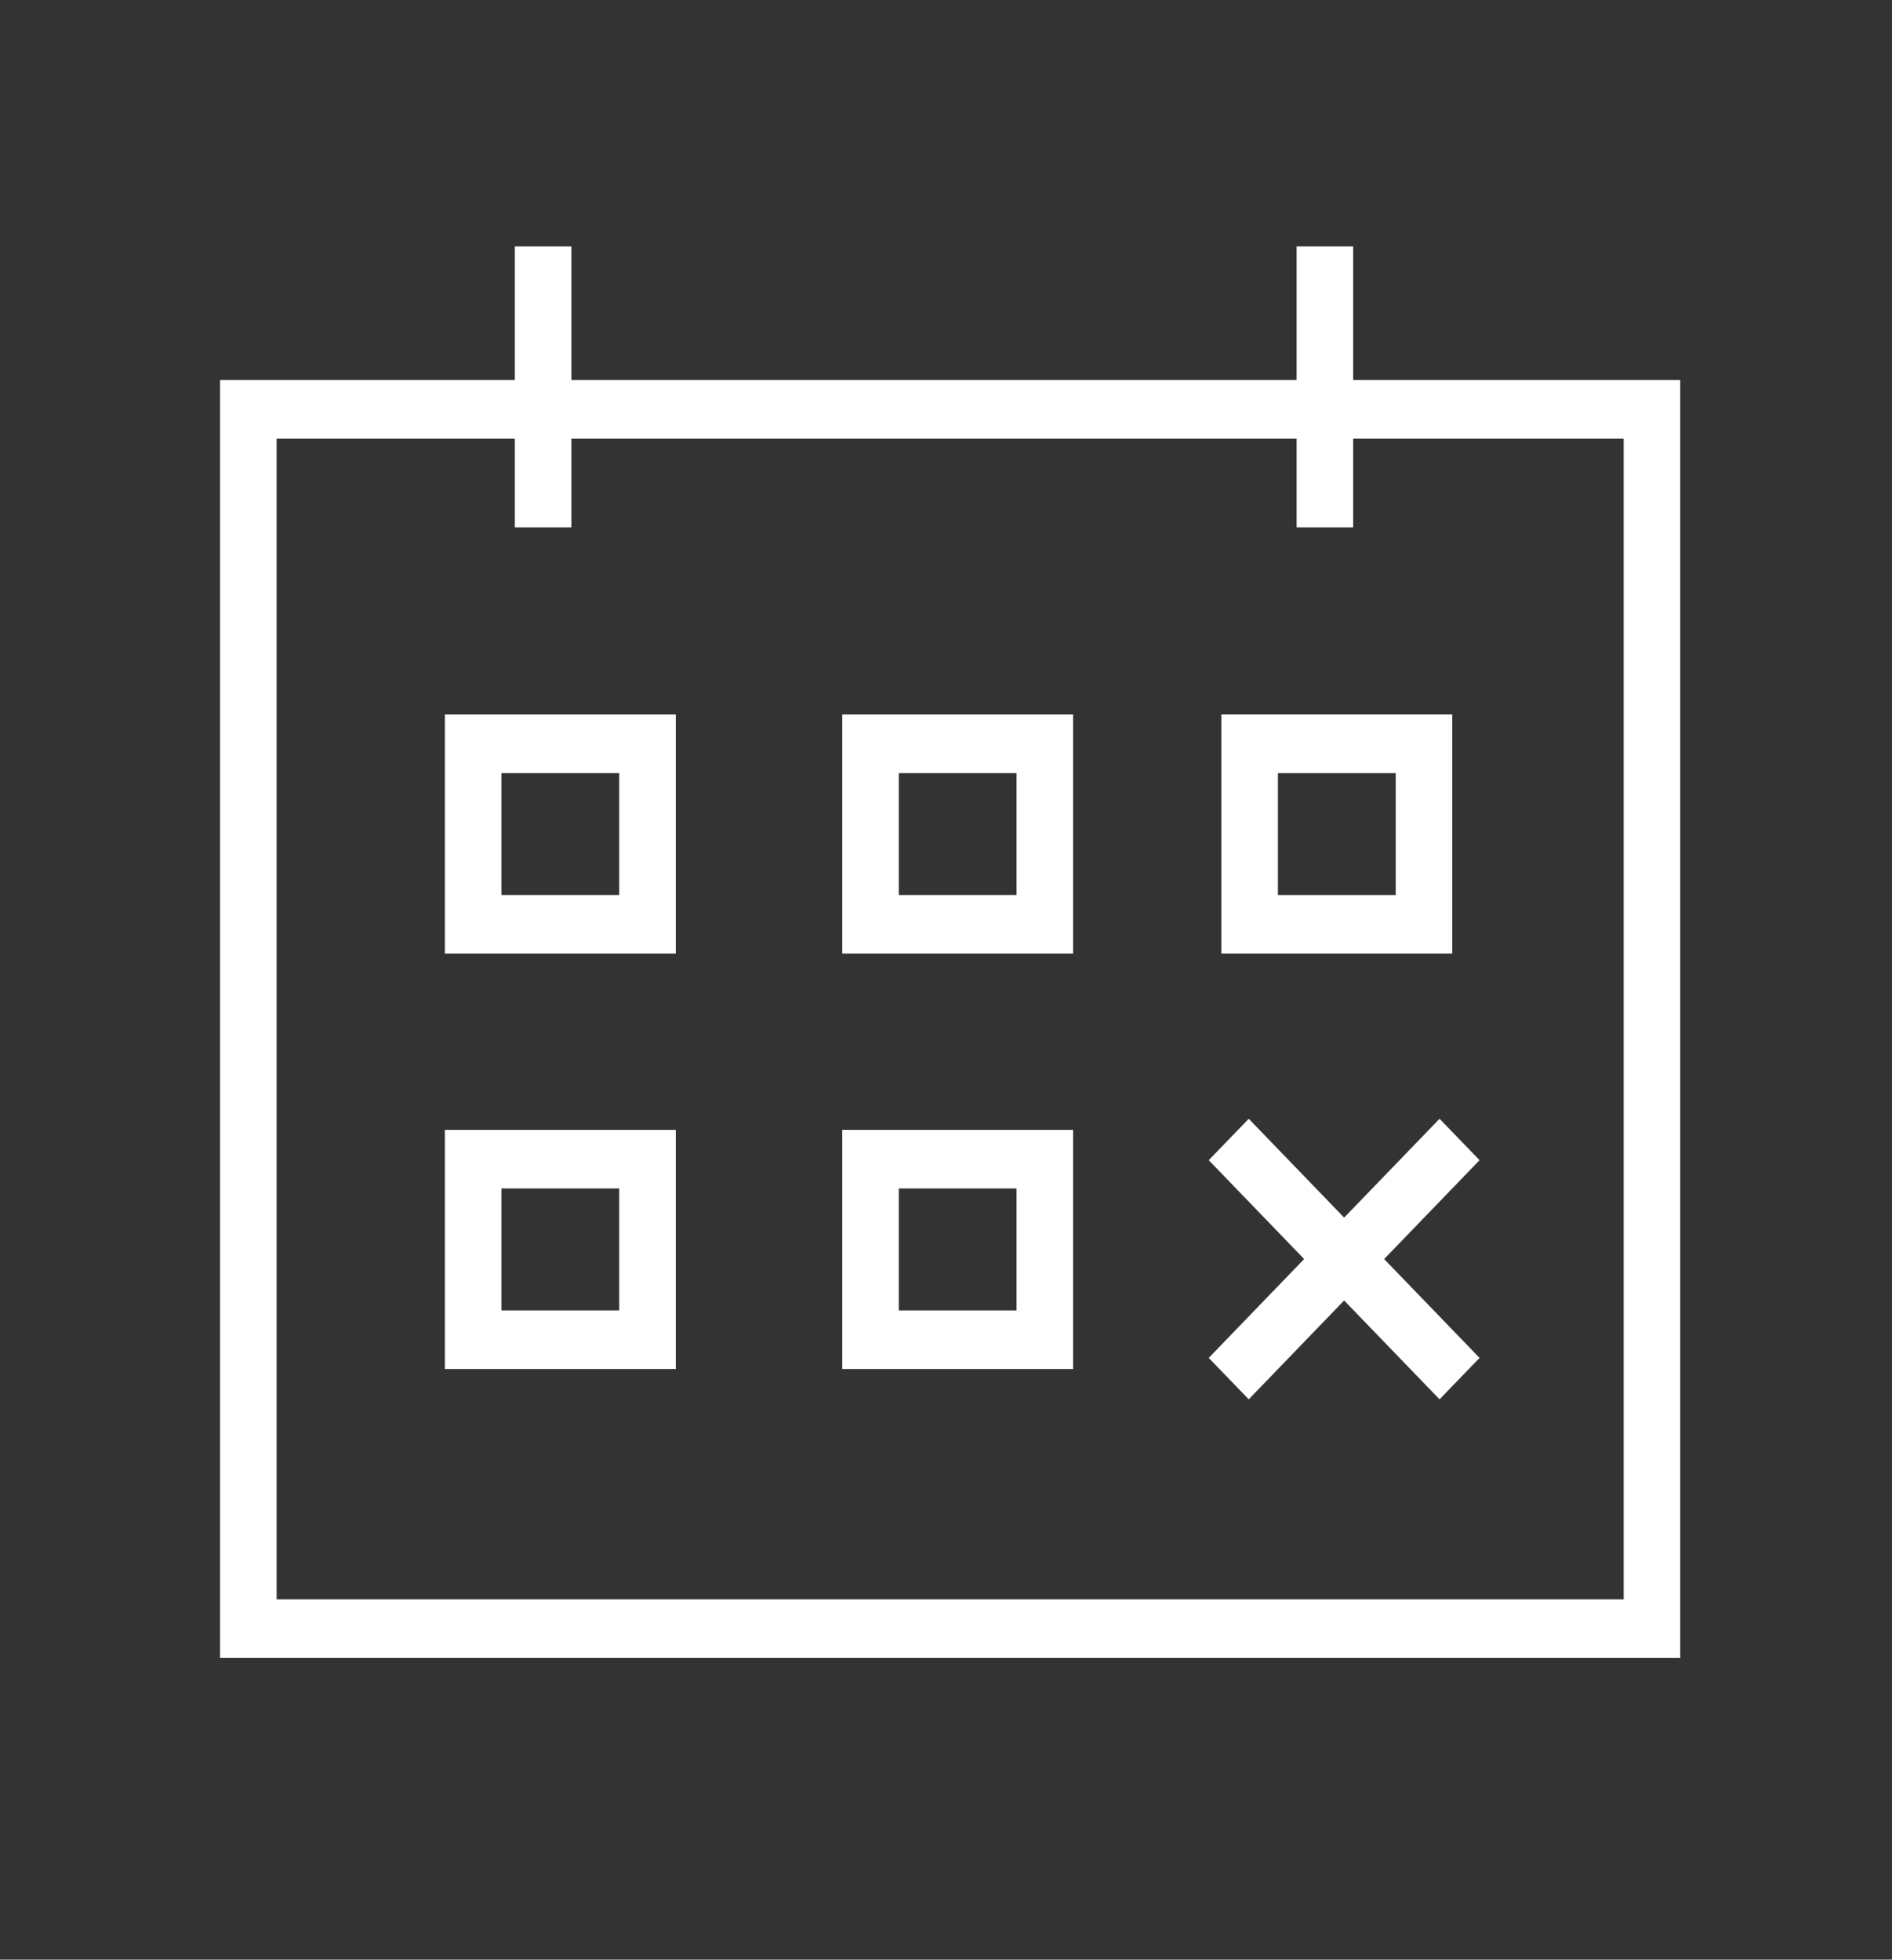 <?xml version="1.0" encoding="UTF-8"?> <svg xmlns="http://www.w3.org/2000/svg" width="335" height="347" viewBox="0 0 335 347" fill="none"><rect x="0" y="0" width="335" height="347" fill="#333333" stroke="none"/> <path d="M239.594 67.299V43.631H229.579V67.299H101.175V43.631H91.16V67.299H38.964V293.577H297.505V67.299H239.594V67.299ZM287.49 283.204H48.978V77.673H91.16V93.374H101.175V77.673H229.579V93.374H239.594V77.673H287.49V283.204Z" fill="white"></path> <path d="M254.889 198.101L237.995 215.604L221.103 198.101L214.02 205.435L230.914 222.941L214.02 240.448L221.103 247.782L237.995 230.279L254.889 247.782L261.973 240.448L245.078 222.941L261.973 205.435L254.889 198.101Z" fill="white"></path> <path d="M78.765 168.869H119.655V126.521H78.765V168.869ZM88.78 136.891H109.64V158.492H88.78V136.891V136.891Z" fill="white"></path> <path d="M149.128 168.869H190.008V126.521H149.128V168.869ZM159.143 136.891H179.993V158.492H159.143V136.891Z" fill="white"></path> <path d="M78.765 242.416H119.655V200.068H78.765V242.416ZM88.78 210.438H109.64V232.039H88.78V210.438V210.438Z" fill="white"></path> <path d="M149.128 242.416H190.008V200.068H149.128V242.416ZM159.143 210.438H179.993V232.039H159.143V210.438Z" fill="white"></path> <path d="M257.143 126.517H216.253V168.865H257.143V126.517ZM247.128 158.495H226.268V136.894H247.128V158.495Z" fill="white"></path> </svg> 
